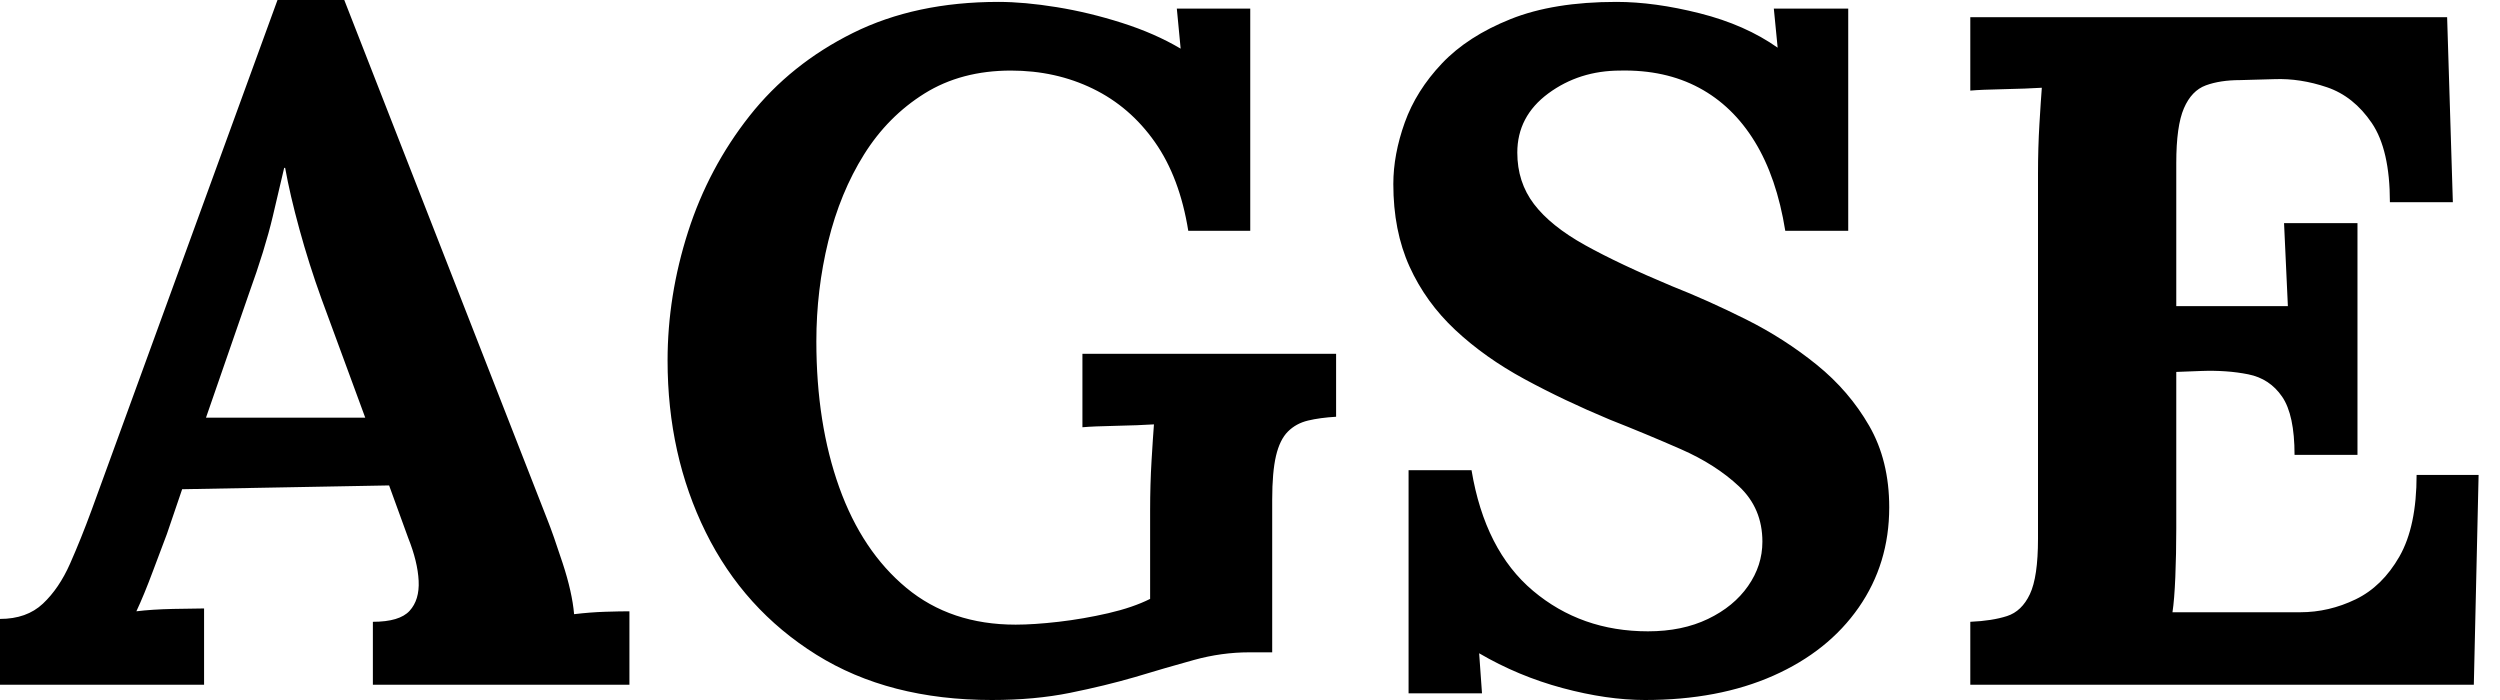 <svg baseProfile="full" height="28" version="1.1" viewBox="0 0 100 28" width="100" xmlns="http://www.w3.org/2000/svg" xmlns:ev="http://www.w3.org/2001/xml-events" xmlns:xlink="http://www.w3.org/1999/xlink"><defs /><g><path d="M0.153 27.39V24.757Q1.221 24.757 1.869 24.147Q2.518 23.537 2.956 22.545Q3.395 21.553 3.815 20.409L11.253 0.0H13.924L22.049 20.79Q22.278 21.362 22.659 22.526Q23.041 23.689 23.117 24.567Q23.766 24.49 24.357 24.471Q24.948 24.452 25.33 24.452V27.39H15.068V24.872Q16.136 24.872 16.537 24.433Q16.937 23.995 16.899 23.232Q16.861 22.469 16.48 21.515L15.717 19.417L7.439 19.569L6.828 21.362Q6.638 21.858 6.275 22.831Q5.913 23.804 5.608 24.452Q6.218 24.376 7.076 24.357Q7.935 24.338 8.316 24.338V27.39ZM8.392 16.708H14.763L13.008 11.94Q12.512 10.567 12.131 9.174Q11.749 7.782 11.559 6.714H11.52Q11.368 7.362 11.063 8.659Q10.757 9.956 10.109 11.749Z M39.826 28.0Q35.706 28.0 32.807 26.188Q29.907 24.376 28.381 21.286Q26.856 18.196 26.856 14.42Q26.856 11.826 27.676 9.27Q28.496 6.714 30.136 4.635Q31.777 2.556 34.275 1.316Q36.774 0.076 40.093 0.076Q41.123 0.076 42.42 0.286Q43.717 0.496 45.033 0.916Q46.349 1.335 47.379 1.946L47.226 0.343H50.163V9.232H47.684Q47.341 7.095 46.349 5.684Q45.357 4.272 43.869 3.548Q42.381 2.823 40.589 2.823Q38.605 2.823 37.136 3.738Q35.668 4.654 34.714 6.18Q33.76 7.706 33.283 9.651Q32.807 11.597 32.807 13.657Q32.807 16.937 33.722 19.493Q34.638 22.049 36.411 23.518Q38.185 24.986 40.779 24.986Q41.504 24.986 42.496 24.872Q43.488 24.757 44.48 24.529Q45.471 24.3 46.158 23.956V20.409Q46.158 19.379 46.215 18.425Q46.272 17.471 46.311 16.975Q45.7 17.014 44.785 17.033Q43.869 17.052 43.45 17.09V14.153H53.597V16.67Q52.948 16.708 52.471 16.823Q51.995 16.937 51.67 17.262Q51.346 17.586 51.193 18.234Q51.041 18.883 51.041 19.989V26.093H50.125Q49.019 26.093 47.913 26.398Q46.807 26.703 45.548 27.084Q44.365 27.428 42.954 27.714Q41.542 28.0 39.826 28.0Z M71.564 9.232Q71.221 7.095 70.343 5.665Q69.466 4.234 68.112 3.51Q66.757 2.785 64.965 2.823Q63.324 2.823 62.084 3.738Q60.845 4.654 60.845 6.104Q60.845 7.286 61.512 8.163Q62.18 9.041 63.553 9.804Q64.926 10.567 67.025 11.444Q68.474 12.016 70.0 12.779Q71.526 13.542 72.823 14.591Q74.12 15.64 74.921 17.033Q75.722 18.425 75.722 20.294Q75.722 22.545 74.501 24.3Q73.281 26.054 71.087 27.027Q68.894 28.0 65.956 28.0Q64.431 28.0 62.657 27.523Q60.883 27.046 59.319 26.131L59.433 27.733H56.496V18.807H59.014Q59.548 22.011 61.474 23.632Q63.401 25.253 66.071 25.253Q67.444 25.253 68.474 24.757Q69.504 24.262 70.076 23.441Q70.649 22.621 70.649 21.668Q70.649 20.332 69.714 19.455Q68.779 18.578 67.387 17.967Q65.995 17.357 64.545 16.785Q62.714 16.022 61.131 15.163Q59.548 14.305 58.365 13.199Q57.183 12.093 56.534 10.662Q55.886 9.232 55.886 7.362Q55.886 6.18 56.343 4.902Q56.801 3.624 57.831 2.537Q58.861 1.45 60.578 0.763Q62.294 0.076 64.812 0.076Q66.338 0.076 68.15 0.534Q69.962 0.992 71.259 1.907L71.106 0.343H74.082V9.232Z M91.935 18.196Q91.935 16.594 91.439 15.869Q90.943 15.144 90.084 14.973Q89.226 14.801 88.196 14.839L87.204 14.877V21.134Q87.204 22.163 87.166 23.079Q87.128 23.995 87.052 24.49H92.163Q93.308 24.49 94.376 23.975Q95.444 23.46 96.131 22.259Q96.817 21.057 96.817 18.997H99.297L99.106 27.39H78.965V24.872Q79.842 24.834 80.433 24.643Q81.025 24.452 81.349 23.766Q81.673 23.079 81.673 21.553V6.943Q81.673 5.913 81.73 4.959Q81.787 4.005 81.826 3.51Q81.215 3.548 80.3 3.567Q79.384 3.586 78.965 3.624V0.687H98.038L98.267 8.087H95.749Q95.749 5.989 95.025 4.921Q94.3 3.853 93.232 3.49Q92.163 3.128 91.134 3.166L89.76 3.204Q88.959 3.204 88.387 3.414Q87.815 3.624 87.51 4.33Q87.204 5.035 87.204 6.523V12.245H91.668L91.515 8.926H94.452V18.196Z " fill="rgb(0,0,0)" transform="translate(-0.153, 0)" /></g></svg>
